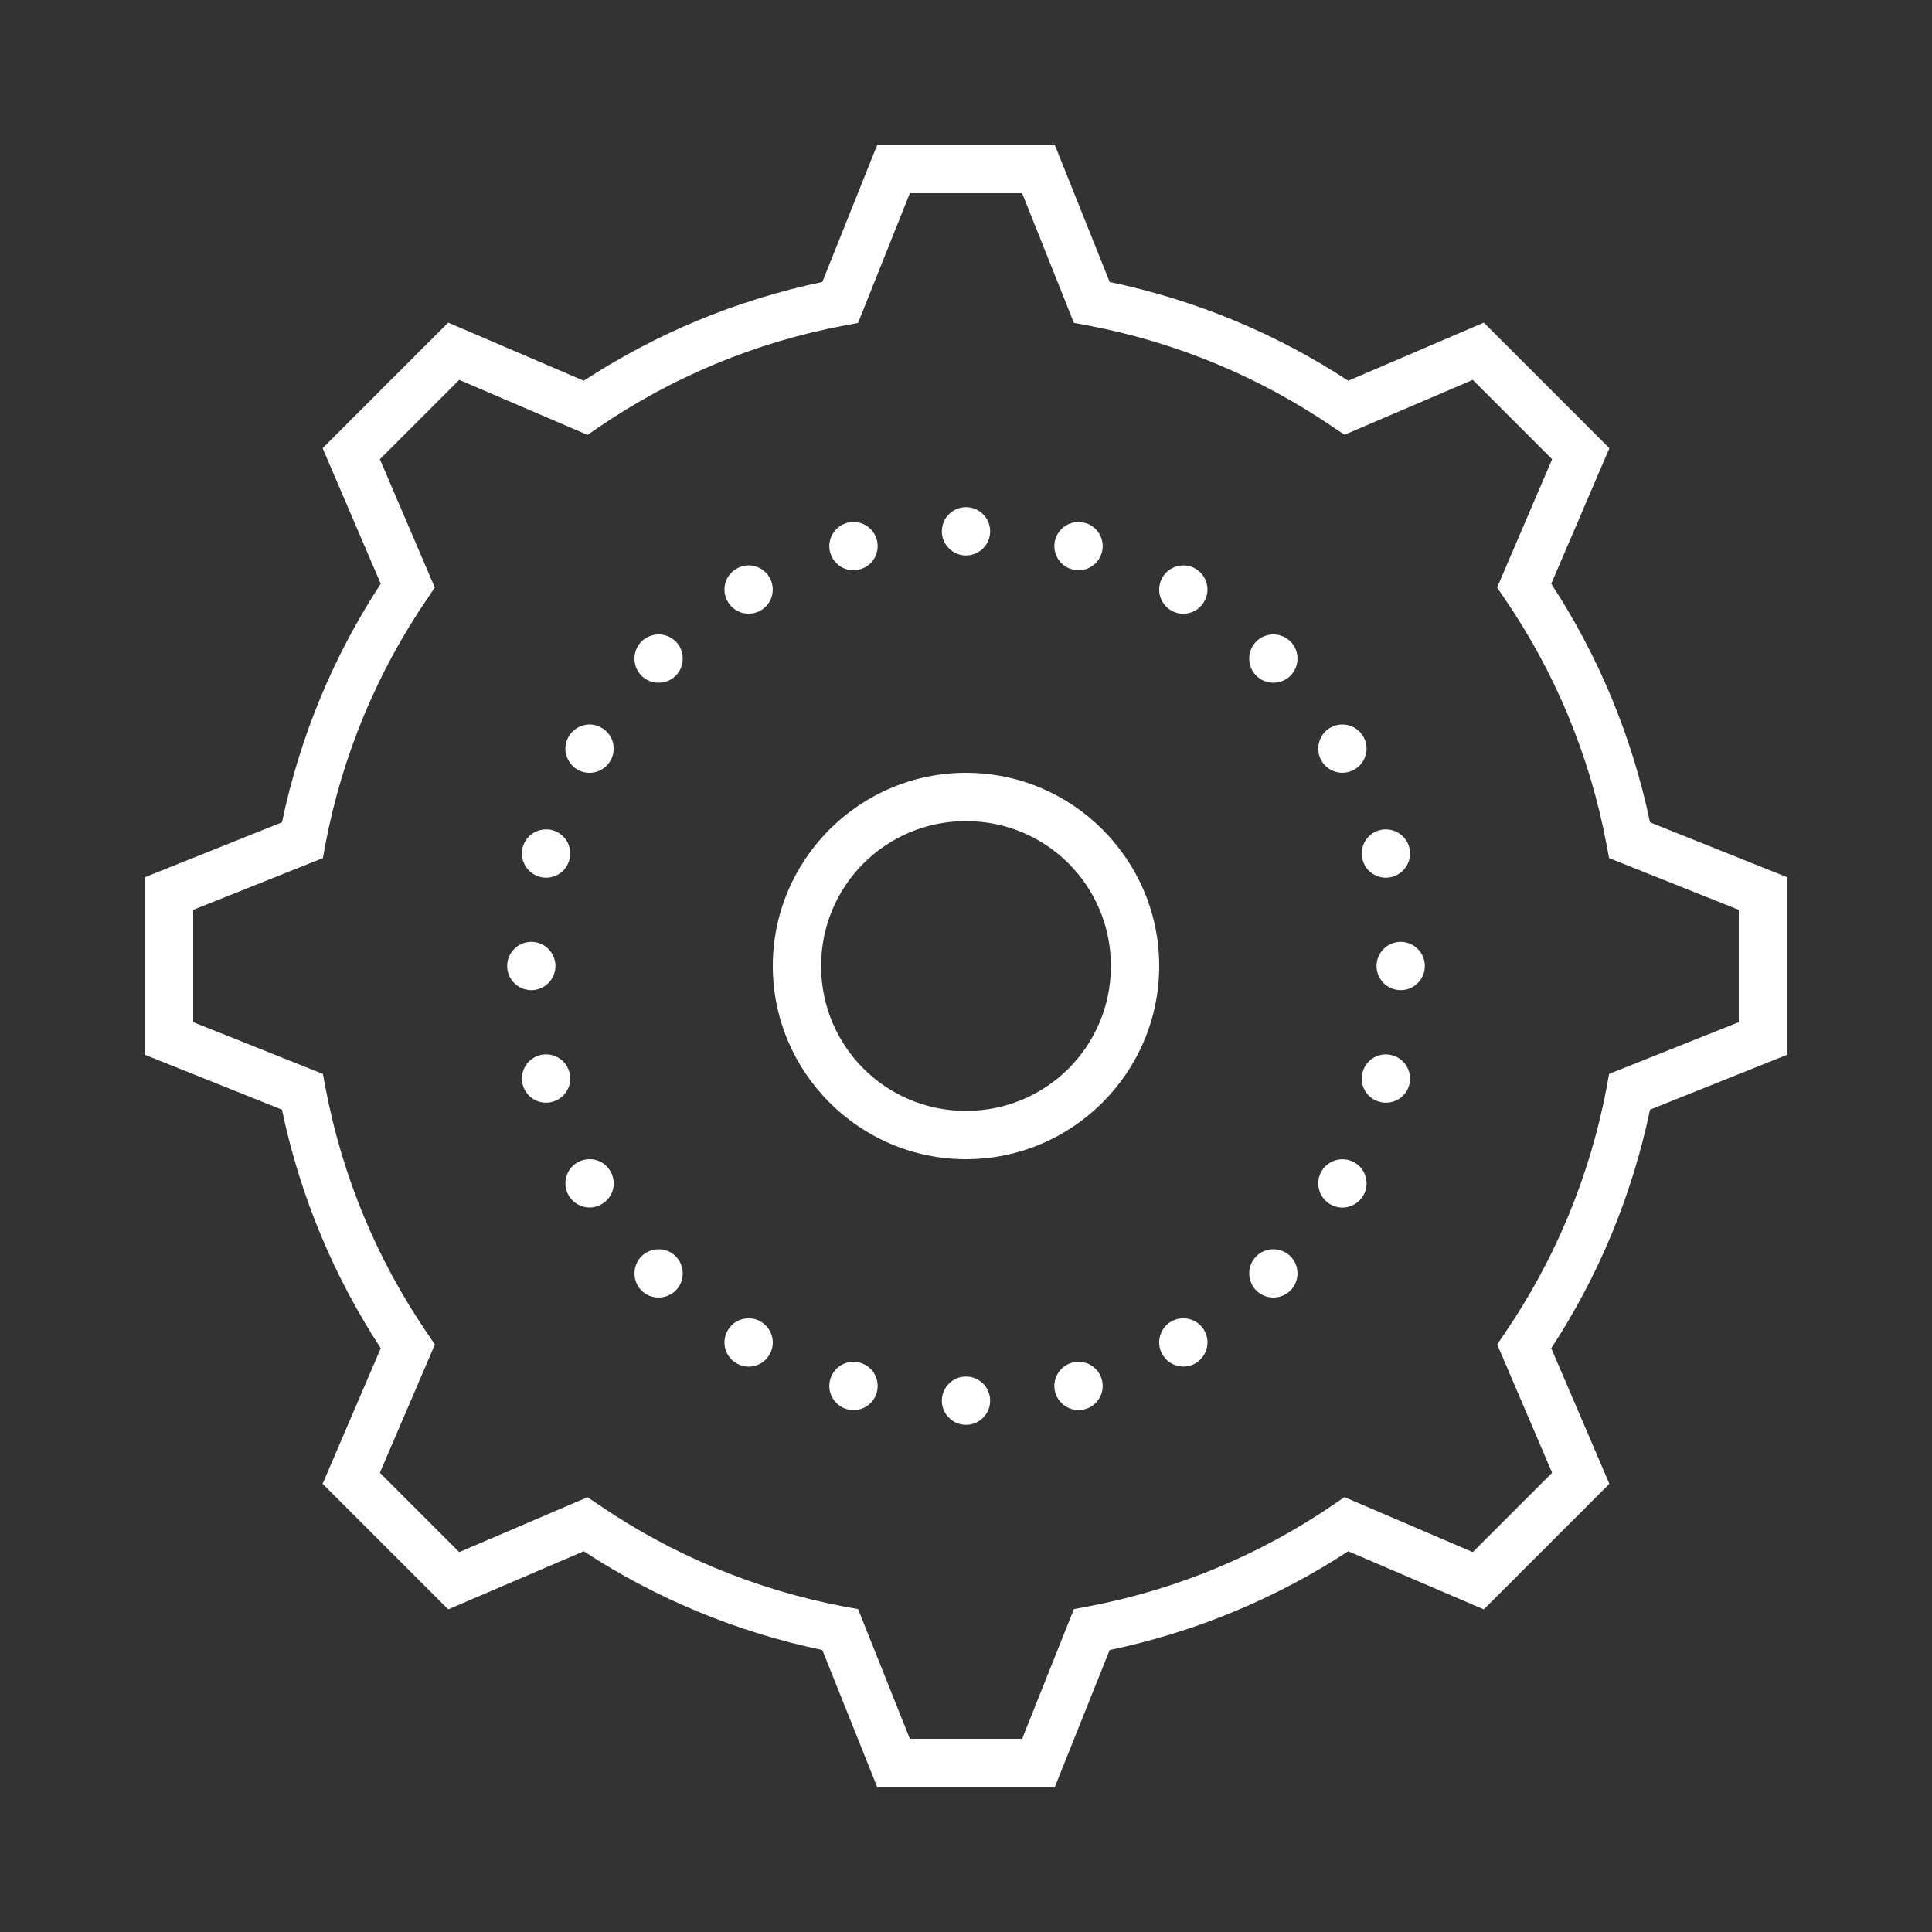 <svg xmlns="http://www.w3.org/2000/svg" fill="#FFFFFF" viewBox="0 0 80 80" width="160px" height="160px"><rect x="0" y="0" width="80" height="80" fill="#333333" stroke="none"/><path d="M 36.324 6 L 34.051 11.676 C 30.469 12.426 27.137 13.828 24.172 15.766 L 18.559 13.359 L 13.359 18.559 L 15.766 24.172 C 13.824 27.137 12.426 30.469 11.676 34.051 L 6 36.324 L 6 43.676 L 11.676 45.949 C 12.426 49.531 13.828 52.863 15.766 55.828 L 13.359 61.441 L 18.559 66.641 L 24.172 64.234 C 27.137 66.176 30.469 67.574 34.051 68.324 L 36.324 74 L 43.676 74 L 45.949 68.324 C 49.531 67.574 52.863 66.172 55.828 64.234 L 61.441 66.641 L 66.641 61.441 L 64.234 55.828 C 66.176 52.863 67.574 49.531 68.324 45.949 L 74 43.676 L 74 36.324 L 68.324 34.051 C 67.574 30.469 66.172 27.137 64.234 24.172 L 66.641 18.559 L 61.441 13.359 L 55.828 15.766 C 52.863 13.824 49.531 12.426 45.949 11.676 L 43.676 6 Z M 37.676 8 L 42.324 8 L 44.469 13.371 L 45.012 13.469 C 48.738 14.172 52.199 15.633 55.219 17.699 L 55.672 18.004 L 60.984 15.73 L 64.27 19.016 L 61.992 24.328 L 62.301 24.781 C 64.367 27.801 65.828 31.258 66.527 34.988 L 66.629 35.531 L 72 37.676 L 72 42.324 L 66.629 44.469 L 66.531 45.012 C 65.828 48.738 64.367 52.199 62.301 55.219 L 61.996 55.672 L 64.27 60.984 L 60.984 64.27 L 55.672 61.992 L 55.219 62.301 C 52.199 64.367 48.742 65.828 45.012 66.527 L 44.469 66.629 L 42.324 72 L 37.676 72 L 35.531 66.629 L 34.988 66.531 C 31.262 65.828 27.801 64.367 24.781 62.301 L 24.328 61.996 L 19.016 64.27 L 15.73 60.984 L 18.008 55.672 L 17.699 55.219 C 15.633 52.199 14.172 48.742 13.473 45.012 L 13.371 44.469 L 8 42.324 L 8 37.676 L 13.371 35.531 L 13.469 34.988 C 14.172 31.262 15.633 27.801 17.699 24.781 L 18.004 24.328 L 15.73 19.016 L 19.016 15.73 L 24.328 18.008 L 24.781 17.699 C 27.801 15.633 31.258 14.172 34.988 13.473 L 35.531 13.371 Z M 40 21 C 39.449 21 39 21.449 39 22 C 39 22.551 39.449 23 40 23 C 40.551 23 41 22.551 41 22 C 41 21.449 40.551 21 40 21 Z M 35.348 21.613 C 35.324 21.613 35.301 21.613 35.281 21.613 C 35.211 21.621 35.148 21.629 35.082 21.648 C 34.547 21.793 34.23 22.34 34.375 22.875 C 34.52 23.406 35.066 23.723 35.598 23.578 C 36.133 23.438 36.449 22.891 36.309 22.355 C 36.191 21.922 35.801 21.617 35.348 21.613 Z M 44.652 21.613 C 44.203 21.617 43.809 21.922 43.691 22.355 C 43.551 22.891 43.867 23.438 44.402 23.578 C 44.934 23.723 45.48 23.406 45.625 22.875 C 45.77 22.34 45.453 21.793 44.918 21.648 C 44.832 21.625 44.742 21.613 44.652 21.613 Z M 30.977 23.41 C 30.809 23.414 30.645 23.461 30.5 23.547 C 30.27 23.676 30.102 23.895 30.031 24.152 C 29.965 24.41 30 24.684 30.133 24.91 C 30.266 25.141 30.484 25.309 30.742 25.379 C 30.996 25.445 31.27 25.41 31.5 25.277 C 31.977 25 32.141 24.391 31.863 23.91 C 31.684 23.594 31.344 23.402 30.977 23.41 Z M 48.953 23.414 C 48.613 23.43 48.305 23.617 48.133 23.91 C 48 24.141 47.965 24.414 48.031 24.672 C 48.102 24.93 48.27 25.148 48.5 25.281 C 48.977 25.555 49.59 25.391 49.863 24.91 C 50.141 24.434 49.977 23.824 49.5 23.547 C 49.332 23.449 49.145 23.406 48.953 23.414 Z M 27.285 26.27 C 27.016 26.27 26.754 26.375 26.562 26.562 C 26.176 26.953 26.176 27.59 26.562 27.98 C 26.953 28.367 27.59 28.367 27.98 27.98 C 28.367 27.59 28.367 26.953 27.98 26.562 C 27.793 26.379 27.547 26.273 27.285 26.27 Z M 52.742 26.27 C 52.473 26.266 52.211 26.371 52.02 26.562 C 51.629 26.953 51.629 27.59 52.02 27.98 C 52.41 28.367 53.043 28.367 53.434 27.98 C 53.824 27.59 53.824 26.953 53.434 26.562 C 53.25 26.379 53.004 26.277 52.742 26.27 Z M 55.562 30 C 55.395 30.004 55.23 30.051 55.086 30.133 C 54.855 30.266 54.688 30.484 54.621 30.742 C 54.551 30.996 54.586 31.27 54.719 31.5 C 54.996 31.977 55.609 32.141 56.086 31.863 C 56.562 31.59 56.73 30.977 56.453 30.5 C 56.27 30.184 55.93 29.992 55.562 30 Z M 24.363 30 C 24.023 30.02 23.715 30.207 23.547 30.5 C 23.41 30.73 23.375 31.004 23.445 31.258 C 23.516 31.516 23.684 31.734 23.91 31.867 C 24.391 32.145 25 31.977 25.277 31.5 C 25.555 31.023 25.391 30.41 24.91 30.137 C 24.746 30.039 24.555 29.992 24.363 30 Z M 40 32 C 35.594 32 32 35.594 32 40 C 32 44.406 35.594 48 40 48 C 44.406 48 48 44.406 48 40 C 48 35.594 44.406 32 40 32 Z M 40 34 C 43.324 34 46 36.676 46 40 C 46 43.324 43.324 46 40 46 C 36.676 46 34 43.324 34 40 C 34 36.676 36.676 34 40 34 Z M 22.605 34.344 C 22.152 34.348 21.762 34.648 21.645 35.082 C 21.504 35.617 21.82 36.164 22.355 36.309 C 22.887 36.453 23.434 36.137 23.578 35.602 C 23.723 35.066 23.406 34.52 22.871 34.375 C 22.785 34.352 22.695 34.34 22.605 34.344 Z M 57.395 34.344 C 57.371 34.34 57.348 34.344 57.324 34.344 C 57.258 34.348 57.191 34.359 57.125 34.375 C 56.594 34.52 56.277 35.066 56.422 35.602 C 56.562 36.137 57.109 36.453 57.645 36.309 C 58.18 36.164 58.496 35.617 58.352 35.082 C 58.234 34.648 57.844 34.348 57.395 34.344 Z M 22 39 C 21.449 39 21 39.449 21 40 C 21 40.551 21.449 41 22 41 C 22.551 41 23 40.551 23 40 C 23 39.449 22.551 39 22 39 Z M 58 39 C 57.449 39 57 39.449 57 40 C 57 40.551 57.449 41 58 41 C 58.551 41 59 40.551 59 40 C 59 39.449 58.551 39 58 39 Z M 22.652 43.66 C 22.551 43.656 22.449 43.668 22.355 43.691 C 21.82 43.836 21.504 44.383 21.645 44.918 C 21.789 45.453 22.336 45.77 22.871 45.625 C 23.406 45.48 23.723 44.934 23.578 44.402 C 23.465 43.977 23.09 43.676 22.652 43.66 Z M 57.375 43.66 C 56.926 43.664 56.535 43.969 56.422 44.402 C 56.352 44.66 56.387 44.934 56.52 45.16 C 56.652 45.391 56.871 45.559 57.129 45.625 C 57.664 45.77 58.211 45.453 58.355 44.922 C 58.496 44.387 58.18 43.84 57.645 43.695 C 57.559 43.672 57.469 43.66 57.375 43.66 Z M 24.391 48 C 24.223 48.004 24.059 48.047 23.91 48.133 C 23.434 48.41 23.27 49.02 23.547 49.5 C 23.676 49.727 23.895 49.895 24.152 49.965 C 24.41 50.035 24.684 50 24.91 49.863 C 25.141 49.734 25.309 49.516 25.379 49.258 C 25.445 49 25.41 48.727 25.277 48.5 C 25.094 48.18 24.754 47.988 24.391 48 Z M 55.543 48.004 C 55.199 48.02 54.891 48.207 54.719 48.5 C 54.586 48.73 54.551 49.004 54.621 49.262 C 54.691 49.52 54.859 49.738 55.09 49.871 C 55.566 50.145 56.176 49.98 56.453 49.5 C 56.73 49.023 56.566 48.414 56.09 48.137 C 55.922 48.039 55.73 47.996 55.543 48.004 Z M 27.285 51.73 C 27.016 51.727 26.754 51.832 26.562 52.02 C 26.176 52.41 26.176 53.047 26.562 53.438 C 26.953 53.824 27.59 53.824 27.98 53.438 C 28.367 53.047 28.367 52.41 27.98 52.02 C 27.793 51.836 27.547 51.73 27.285 51.73 Z M 52.742 51.73 C 52.473 51.723 52.211 51.828 52.02 52.02 C 51.629 52.41 51.629 53.047 52.02 53.438 C 52.41 53.824 53.043 53.824 53.434 53.438 C 53.824 53.047 53.824 52.41 53.434 52.02 C 53.25 51.836 53.004 51.734 52.742 51.73 Z M 48.973 54.59 C 48.809 54.59 48.645 54.637 48.5 54.719 C 48.02 54.996 47.855 55.609 48.133 56.086 C 48.41 56.562 49.02 56.73 49.5 56.453 C 49.727 56.32 49.895 56.102 49.965 55.844 C 50.035 55.59 50 55.316 49.863 55.086 C 49.684 54.77 49.34 54.578 48.973 54.59 Z M 30.953 54.59 C 30.609 54.605 30.301 54.793 30.133 55.09 C 29.855 55.566 30.02 56.18 30.5 56.453 C 30.727 56.59 31 56.625 31.258 56.555 C 31.516 56.488 31.734 56.32 31.863 56.09 C 32 55.859 32.035 55.586 31.965 55.332 C 31.895 55.074 31.727 54.855 31.5 54.723 C 31.332 54.625 31.141 54.582 30.953 54.59 Z M 35.332 56.391 C 34.883 56.395 34.492 56.695 34.375 57.129 C 34.23 57.664 34.547 58.211 35.082 58.355 C 35.617 58.5 36.164 58.184 36.309 57.648 C 36.375 57.391 36.34 57.117 36.207 56.887 C 36.074 56.66 35.855 56.492 35.598 56.422 C 35.512 56.398 35.422 56.387 35.332 56.391 Z M 44.699 56.391 C 44.598 56.387 44.496 56.395 44.402 56.422 C 43.867 56.566 43.551 57.113 43.691 57.645 C 43.836 58.18 44.383 58.496 44.918 58.355 C 45.453 58.211 45.77 57.664 45.625 57.129 C 45.512 56.707 45.137 56.406 44.699 56.391 Z M 40 57 C 39.449 57 39 57.449 39 58 C 39 58.551 39.449 59 40 59 C 40.551 59 41 58.551 41 58 C 41 57.449 40.551 57 40 57 Z"></path></svg>